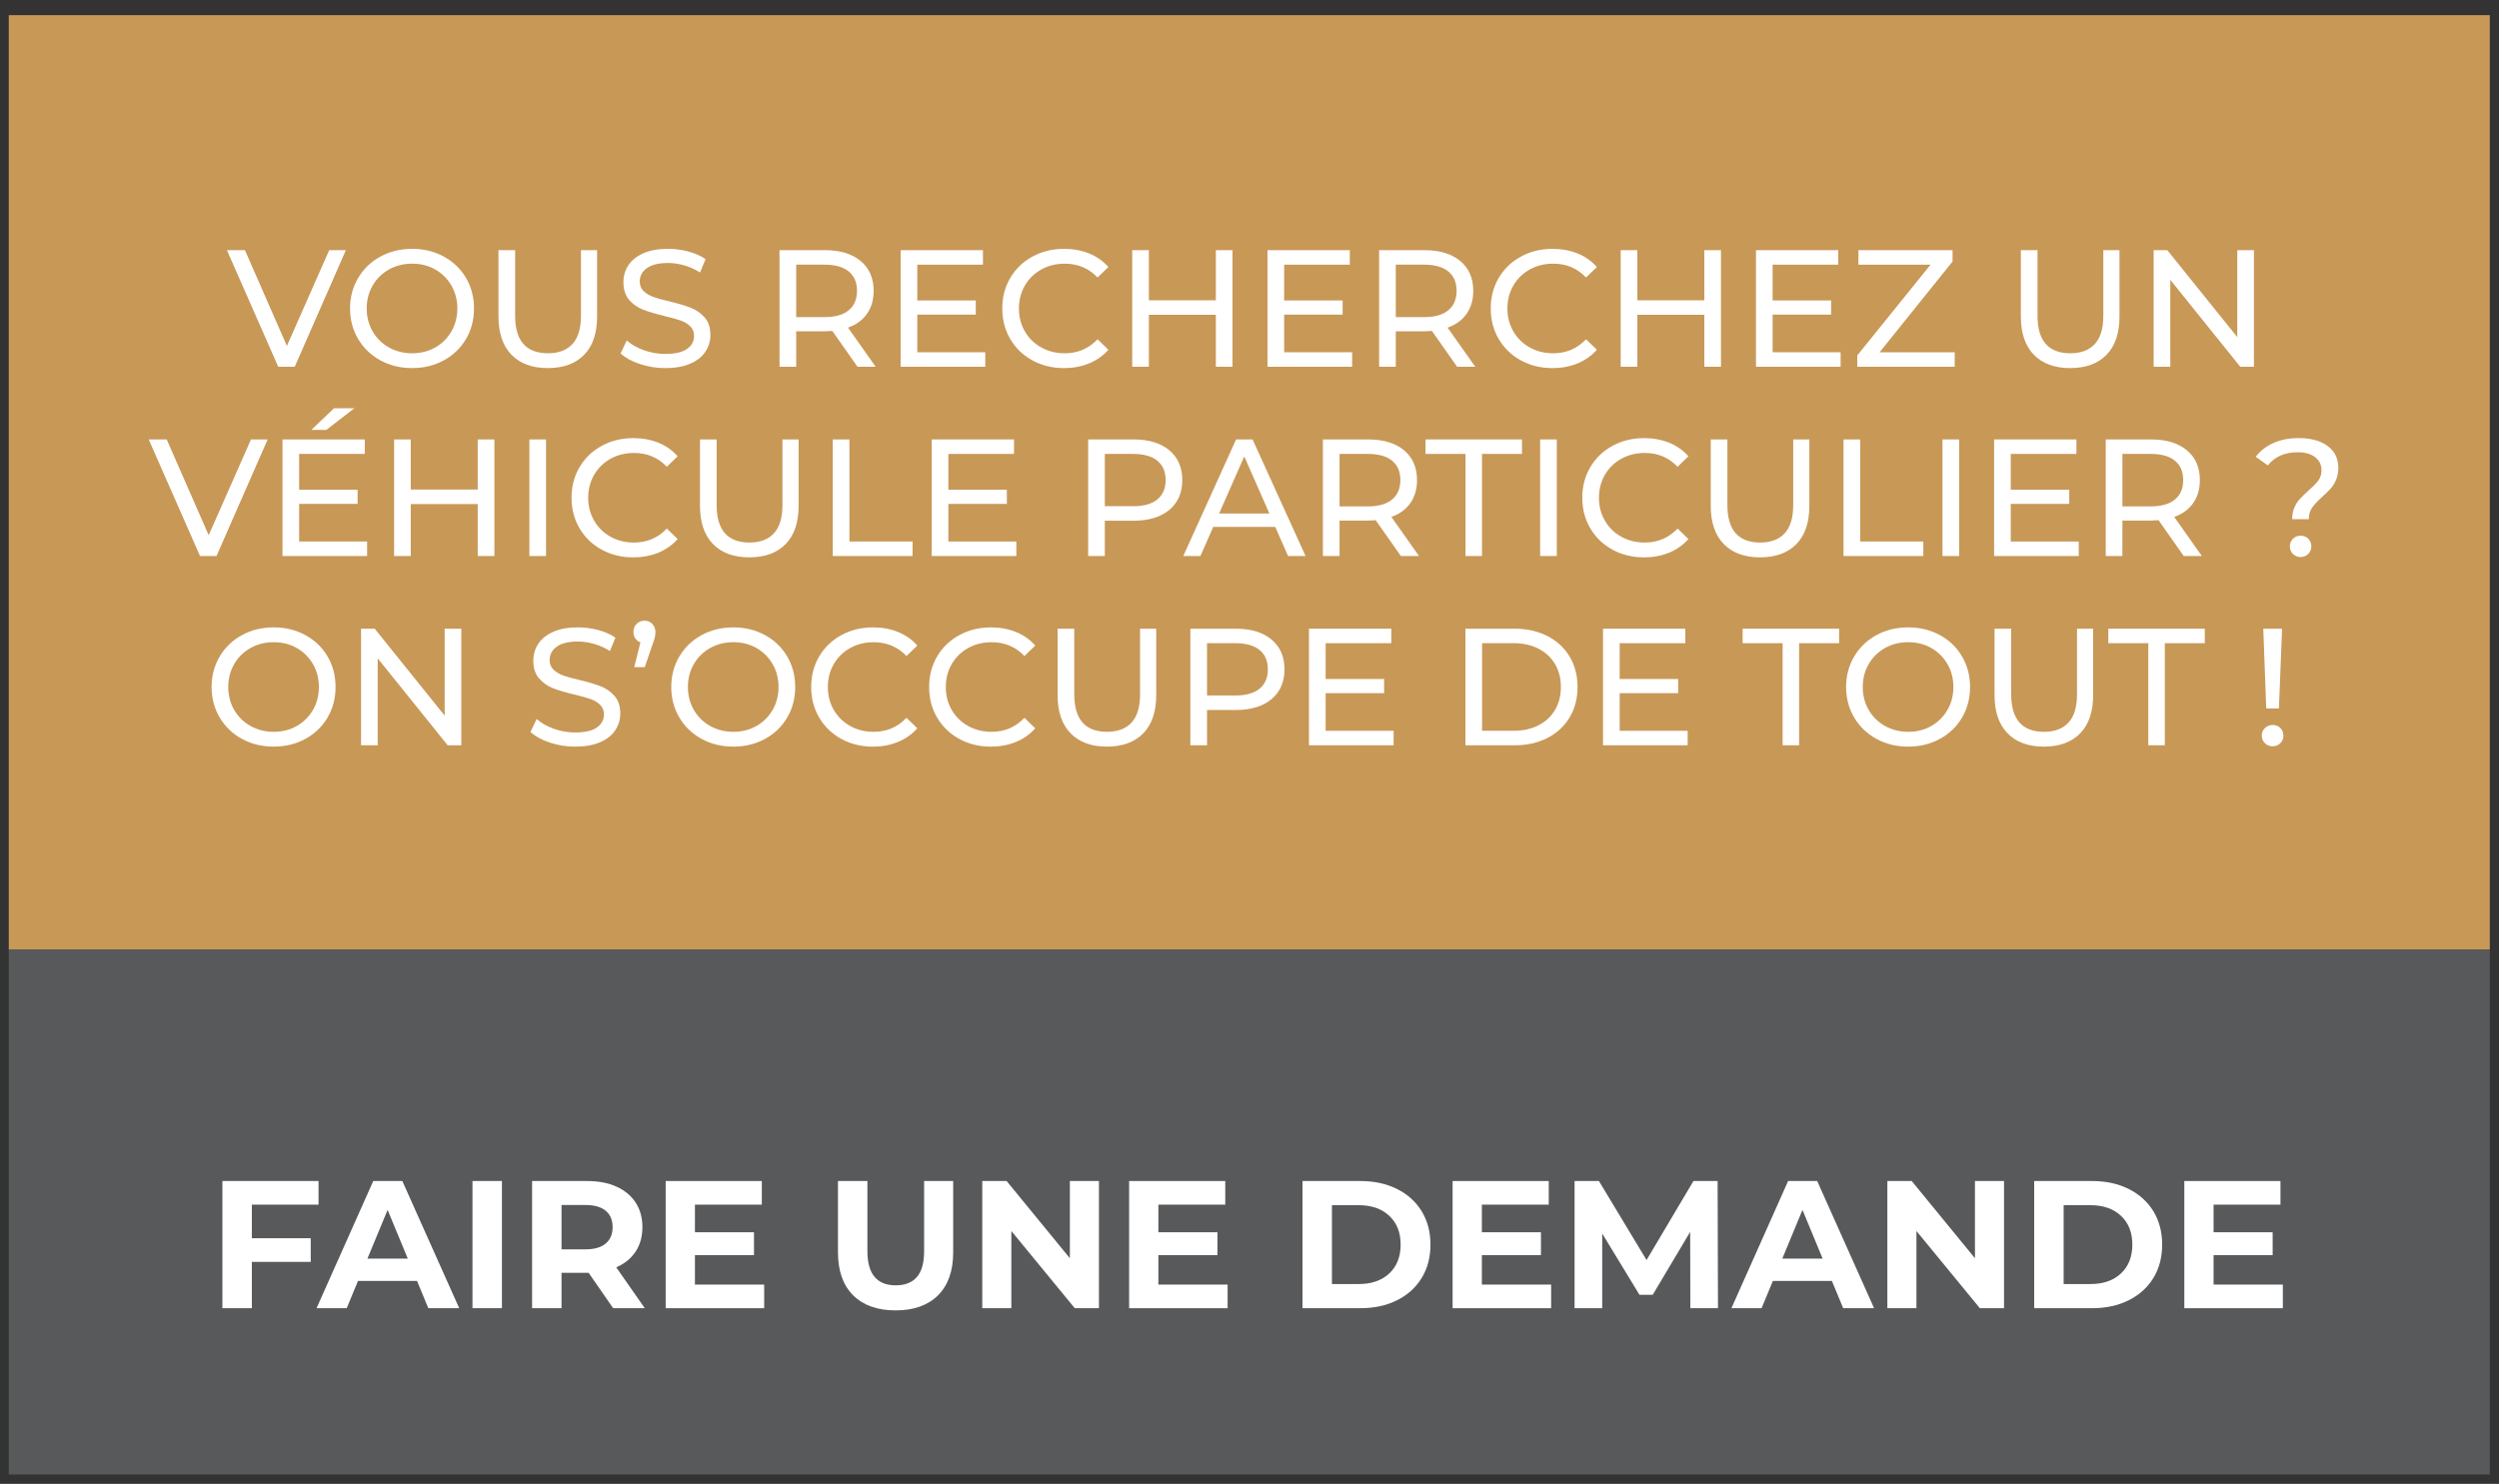 <?xml version="1.0" encoding="utf-8"?>
<!-- Generator: Adobe Illustrator 26.5.0, SVG Export Plug-In . SVG Version: 6.00 Build 0)  -->
<svg version="1.1" id="Layer_1" xmlns="http://www.w3.org/2000/svg" xmlns:xlink="http://www.w3.org/1999/xlink" x="0px" y="0px"
	 width="330px" height="196px" viewBox="0 0 330 196" enable-background="new 0 0 330 196" xml:space="preserve">
<rect x="0" y="0" width="330" height="196" fill="#333333" stroke="none"/>
<g>
	<rect x="1.157" y="2" fill="#C89857" width="327.63" height="123.445"/>
	<rect x="1.157" y="125.445" fill="#58595B" width="327.63" height="69.317"/>
	<g>
		<path fill="#FFFFFF" d="M45.674,33.044l-6.754,15.4h-2.178l-6.776-15.4h2.376l5.544,12.65l5.588-12.65H45.674z"/>
		<path fill="#FFFFFF" d="M50.228,47.598c-1.247-0.683-2.226-1.625-2.937-2.827s-1.067-2.545-1.067-4.026s0.355-2.823,1.067-4.025
			c0.711-1.203,1.69-2.146,2.937-2.827c1.247-0.683,2.647-1.023,4.202-1.023c1.54,0,2.933,0.341,4.18,1.023
			c1.247,0.682,2.222,1.62,2.926,2.815c0.704,1.196,1.056,2.541,1.056,4.037s-0.352,2.842-1.056,4.037s-1.68,2.134-2.926,2.816
			c-1.247,0.682-2.64,1.022-4.18,1.022C52.875,48.62,51.475,48.279,50.228,47.598z M57.477,45.893
			c0.902-0.514,1.613-1.222,2.134-2.123c0.521-0.902,0.781-1.91,0.781-3.025c0-1.114-0.261-2.123-0.781-3.024
			c-0.521-0.902-1.232-1.609-2.134-2.123s-1.918-0.771-3.047-0.771c-1.13,0-2.153,0.257-3.069,0.771s-1.635,1.221-2.156,2.123
			c-0.521,0.901-0.781,1.91-0.781,3.024c0,1.115,0.26,2.123,0.781,3.025c0.521,0.901,1.239,1.609,2.156,2.123s1.939,0.77,3.069,0.77
			C55.559,46.662,56.575,46.406,57.477,45.893z"/>
		<path fill="#FFFFFF" d="M67.542,46.86c-1.144-1.173-1.716-2.86-1.716-5.06v-8.757h2.2v8.668c0,3.301,1.444,4.95,4.334,4.95
			c1.408,0,2.486-0.407,3.234-1.221s1.122-2.057,1.122-3.729v-8.668h2.134V41.8c0,2.214-0.572,3.904-1.716,5.07
			s-2.743,1.749-4.796,1.749C70.284,48.62,68.686,48.034,67.542,46.86z"/>
		<path fill="#FFFFFF" d="M84.492,48.081c-1.078-0.359-1.925-0.825-2.541-1.396l0.814-1.716c0.586,0.527,1.338,0.957,2.255,1.286
			c0.916,0.33,1.859,0.495,2.827,0.495c1.276,0,2.229-0.216,2.86-0.648c0.63-0.433,0.946-1.009,0.946-1.728
			c0-0.527-0.172-0.957-0.517-1.287c-0.345-0.329-0.77-0.583-1.276-0.759s-1.221-0.374-2.145-0.594
			c-1.159-0.278-2.094-0.558-2.805-0.836s-1.32-0.708-1.826-1.287c-0.506-0.579-0.759-1.36-0.759-2.343
			c0-0.821,0.216-1.562,0.649-2.223c0.433-0.659,1.089-1.188,1.969-1.584c0.88-0.396,1.972-0.594,3.278-0.594
			c0.909,0,1.804,0.118,2.684,0.353s1.635,0.571,2.266,1.012l-0.726,1.76c-0.646-0.41-1.335-0.722-2.068-0.935
			c-0.734-0.213-1.452-0.319-2.156-0.319c-1.247,0-2.182,0.228-2.805,0.682c-0.624,0.455-0.935,1.042-0.935,1.761
			c0,0.527,0.176,0.957,0.528,1.287c0.352,0.329,0.788,0.586,1.309,0.77c0.521,0.184,1.228,0.378,2.123,0.583
			c1.158,0.278,2.09,0.558,2.794,0.836c0.704,0.279,1.309,0.704,1.815,1.276c0.506,0.571,0.759,1.342,0.759,2.31
			c0,0.807-0.22,1.544-0.66,2.211c-0.44,0.668-1.107,1.195-2.002,1.584c-0.895,0.389-1.995,0.583-3.3,0.583
			C86.688,48.62,85.57,48.44,84.492,48.081z"/>
		<path fill="#FFFFFF" d="M113.235,48.444l-3.322-4.73c-0.411,0.03-0.734,0.045-0.968,0.045h-3.806v4.686h-2.2v-15.4h6.006
			c1.995,0,3.564,0.478,4.708,1.431s1.716,2.266,1.716,3.938c0,1.188-0.294,2.2-0.88,3.036s-1.423,1.445-2.508,1.826l3.652,5.17
			h-2.398V48.444z M112.069,40.986c0.733-0.602,1.1-1.459,1.1-2.574c0-1.114-0.367-1.969-1.1-2.562
			c-0.733-0.595-1.797-0.892-3.19-0.892h-3.74v6.931h3.74C110.272,41.889,111.335,41.588,112.069,40.986z"/>
		<path fill="#FFFFFF" d="M130.109,46.53v1.914h-11.176v-15.4h10.868v1.914h-8.668v4.73h7.722v1.87h-7.722v4.972H130.109z"/>
		<path fill="#FFFFFF" d="M136.324,47.598c-1.239-0.683-2.211-1.621-2.915-2.816c-0.704-1.195-1.056-2.541-1.056-4.037
			s0.352-2.841,1.056-4.037c0.704-1.195,1.679-2.134,2.926-2.815c1.247-0.683,2.64-1.023,4.18-1.023c1.203,0,2.303,0.202,3.3,0.605
			c0.997,0.403,1.848,1.001,2.552,1.793l-1.43,1.386c-1.159-1.217-2.604-1.826-4.334-1.826c-1.144,0-2.178,0.257-3.102,0.771
			c-0.924,0.514-1.646,1.221-2.167,2.123c-0.521,0.901-0.781,1.91-0.781,3.024c0,1.115,0.26,2.123,0.781,3.025
			c0.521,0.901,1.243,1.609,2.167,2.123c0.924,0.514,1.958,0.77,3.102,0.77c1.716,0,3.16-0.616,4.334-1.848l1.43,1.386
			c-0.704,0.792-1.559,1.394-2.563,1.804c-1.004,0.411-2.108,0.616-3.311,0.616C138.953,48.62,137.563,48.279,136.324,47.598z"/>
		<path fill="#FFFFFF" d="M162.757,33.044v15.4h-2.2V41.58h-8.844v6.864h-2.2v-15.4h2.2v6.622h8.844v-6.622H162.757z"/>
		<path fill="#FFFFFF" d="M178.553,46.53v1.914h-11.176v-15.4h10.868v1.914h-8.668v4.73h7.722v1.87h-7.722v4.972H178.553z"/>
		<path fill="#FFFFFF" d="M192.413,48.444l-3.322-4.73c-0.411,0.03-0.733,0.045-0.968,0.045h-3.807v4.686h-2.199v-15.4h6.006
			c1.994,0,3.563,0.478,4.708,1.431c1.144,0.953,1.716,2.266,1.716,3.938c0,1.188-0.294,2.2-0.88,3.036
			c-0.587,0.836-1.423,1.445-2.508,1.826l3.651,5.17h-2.397V48.444z M191.247,40.986c0.733-0.602,1.1-1.459,1.1-2.574
			c0-1.114-0.366-1.969-1.1-2.562c-0.733-0.595-1.797-0.892-3.19-0.892h-3.74v6.931h3.74
			C189.45,41.889,190.514,41.588,191.247,40.986z"/>
		<path fill="#FFFFFF" d="M200.827,47.598c-1.239-0.683-2.211-1.621-2.915-2.816c-0.703-1.195-1.056-2.541-1.056-4.037
			s0.353-2.841,1.056-4.037c0.704-1.195,1.68-2.134,2.927-2.815c1.246-0.683,2.64-1.023,4.18-1.023c1.202,0,2.303,0.202,3.3,0.605
			s1.849,1.001,2.552,1.793l-1.43,1.386c-1.158-1.217-2.604-1.826-4.334-1.826c-1.144,0-2.178,0.257-3.102,0.771
			c-0.925,0.514-1.646,1.221-2.167,2.123c-0.521,0.901-0.781,1.91-0.781,3.024c0,1.115,0.26,2.123,0.781,3.025
			c0.521,0.901,1.242,1.609,2.167,2.123c0.924,0.514,1.958,0.77,3.102,0.77c1.716,0,3.16-0.616,4.334-1.848l1.43,1.386
			c-0.703,0.792-1.559,1.394-2.562,1.804c-1.005,0.411-2.108,0.616-3.312,0.616C203.456,48.62,202.066,48.279,200.827,47.598z"/>
		<path fill="#FFFFFF" d="M227.261,33.044v15.4h-2.2V41.58h-8.844v6.864h-2.2v-15.4h2.2v6.622h8.844v-6.622H227.261z"/>
		<path fill="#FFFFFF" d="M243.057,46.53v1.914h-11.176v-15.4h10.868v1.914h-8.669v4.73h7.723v1.87h-7.723v4.972H243.057z"/>
		<path fill="#FFFFFF" d="M258.126,46.53v1.914h-12.87v-1.496l9.681-11.99h-9.526v-1.914h12.43v1.496l-9.636,11.99H258.126z"/>
		<path fill="#FFFFFF" d="M268.576,46.86c-1.144-1.173-1.716-2.86-1.716-5.06v-8.757h2.2v8.668c0,3.301,1.444,4.95,4.334,4.95
			c1.408,0,2.486-0.407,3.233-1.221c0.748-0.814,1.122-2.057,1.122-3.729v-8.668h2.135V41.8c0,2.214-0.572,3.904-1.717,5.07
			c-1.144,1.166-2.742,1.749-4.796,1.749S269.721,48.034,268.576,46.86z"/>
		<path fill="#FFFFFF" d="M297.639,33.044v15.4h-1.805l-9.24-11.484v11.484h-2.199v-15.4h1.804l9.24,11.484V33.044H297.639z"/>
		<path fill="#FFFFFF" d="M35.345,58.044l-6.754,15.4h-2.178l-6.776-15.4h2.376l5.544,12.65l5.588-12.65H35.345z"/>
		<path fill="#FFFFFF" d="M48.479,71.53v1.914H37.303v-15.4h10.868v1.914h-8.668v4.73h7.722v1.87h-7.722v4.972H48.479z
			 M44.101,53.931h2.684l-3.696,2.859h-1.98L44.101,53.931z"/>
		<path fill="#FFFFFF" d="M65.287,58.044v15.4h-2.2V66.58h-8.844v6.864h-2.2v-15.4h2.2v6.622h8.844v-6.622H65.287z"/>
		<path fill="#FFFFFF" d="M69.907,58.044h2.2v15.4h-2.2V58.044z"/>
		<path fill="#FFFFFF" d="M79.444,72.598c-1.239-0.683-2.211-1.621-2.915-2.816c-0.704-1.195-1.056-2.541-1.056-4.037
			s0.352-2.841,1.056-4.037c0.704-1.195,1.679-2.134,2.926-2.815c1.247-0.683,2.64-1.023,4.18-1.023c1.203,0,2.303,0.202,3.3,0.605
			s1.848,1.001,2.552,1.793l-1.43,1.386c-1.159-1.217-2.604-1.826-4.334-1.826c-1.144,0-2.178,0.257-3.102,0.771
			c-0.924,0.514-1.646,1.221-2.167,2.123c-0.521,0.901-0.781,1.91-0.781,3.024c0,1.115,0.26,2.123,0.781,3.025
			c0.521,0.901,1.243,1.609,2.167,2.123s1.958,0.77,3.102,0.77c1.716,0,3.16-0.616,4.334-1.848l1.43,1.386
			c-0.704,0.792-1.559,1.394-2.563,1.804c-1.004,0.411-2.108,0.616-3.311,0.616C82.073,73.62,80.683,73.279,79.444,72.598z"/>
		<path fill="#FFFFFF" d="M94.151,71.86c-1.144-1.173-1.716-2.86-1.716-5.06v-8.757h2.2v8.668c0,3.301,1.444,4.95,4.334,4.95
			c1.408,0,2.486-0.407,3.234-1.221s1.122-2.057,1.122-3.729v-8.668h2.134V66.8c0,2.214-0.572,3.904-1.716,5.07
			s-2.743,1.749-4.796,1.749C96.893,73.62,95.295,73.034,94.151,71.86z"/>
		<path fill="#FFFFFF" d="M109.969,58.044h2.2V71.53h8.338v1.914h-10.538C109.969,73.444,109.969,58.044,109.969,58.044z"/>
		<path fill="#FFFFFF" d="M134.212,71.53v1.914h-11.176v-15.4h10.868v1.914h-8.668v4.73h7.722v1.87h-7.722v4.972H134.212z"/>
		<path fill="#FFFFFF" d="M154.408,59.475c1.144,0.953,1.716,2.266,1.716,3.938s-0.572,2.985-1.716,3.938s-2.713,1.43-4.708,1.43
			h-3.806v4.664h-2.2v-15.4h6.006C151.695,58.044,153.264,58.521,154.408,59.475z M152.824,65.976c0.733-0.595,1.1-1.448,1.1-2.563
			c0-1.114-0.367-1.969-1.1-2.562c-0.733-0.595-1.797-0.892-3.19-0.892h-3.74v6.908h3.74
			C151.027,66.866,152.091,66.569,152.824,65.976z"/>
		<path fill="#FFFFFF" d="M168.4,69.595h-8.185l-1.694,3.85h-2.266l6.974-15.4h2.178l6.997,15.4h-2.311L168.4,69.595z
			 M167.63,67.834l-3.322-7.546l-3.322,7.546H167.63z"/>
		<path fill="#FFFFFF" d="M184.988,73.444l-3.322-4.73c-0.411,0.03-0.733,0.045-0.968,0.045h-3.807v4.686h-2.199v-15.4h6.006
			c1.994,0,3.563,0.478,4.708,1.431c1.144,0.953,1.716,2.266,1.716,3.938c0,1.188-0.294,2.2-0.88,3.036
			c-0.587,0.836-1.423,1.445-2.508,1.826l3.651,5.17h-2.397V73.444z M183.822,65.986c0.733-0.602,1.1-1.459,1.1-2.574
			c0-1.114-0.366-1.969-1.1-2.562c-0.733-0.595-1.797-0.892-3.19-0.892h-3.74v6.931h3.74
			C182.025,66.889,183.089,66.588,183.822,65.986z"/>
		<path fill="#FFFFFF" d="M193.524,59.958h-5.28v-1.914h12.738v1.914h-5.28v13.486h-2.178L193.524,59.958L193.524,59.958z"/>
		<path fill="#FFFFFF" d="M203.38,58.044h2.199v15.4h-2.199V58.044z"/>
		<path fill="#FFFFFF" d="M212.917,72.598c-1.239-0.683-2.211-1.621-2.915-2.816s-1.056-2.541-1.056-4.037s0.352-2.841,1.056-4.037
			c0.704-1.195,1.679-2.134,2.926-2.815c1.247-0.683,2.641-1.023,4.18-1.023c1.203,0,2.303,0.202,3.301,0.605
			c0.997,0.403,1.848,1.001,2.552,1.793l-1.43,1.386c-1.159-1.217-2.604-1.826-4.334-1.826c-1.145,0-2.179,0.257-3.103,0.771
			s-1.646,1.221-2.167,2.123c-0.521,0.901-0.781,1.91-0.781,3.024c0,1.115,0.261,2.123,0.781,3.025
			c0.521,0.901,1.243,1.609,2.167,2.123s1.958,0.77,3.103,0.77c1.716,0,3.16-0.616,4.334-1.848l1.43,1.386
			c-0.704,0.792-1.559,1.394-2.563,1.804c-1.004,0.411-2.108,0.616-3.311,0.616C215.546,73.62,214.156,73.279,212.917,72.598z"/>
		<path fill="#FFFFFF" d="M227.624,71.86c-1.145-1.173-1.716-2.86-1.716-5.06v-8.757h2.199v8.668c0,3.301,1.444,4.95,4.334,4.95
			c1.408,0,2.486-0.407,3.234-1.221c0.748-0.814,1.122-2.057,1.122-3.729v-8.668h2.134V66.8c0,2.214-0.572,3.904-1.716,5.07
			c-1.145,1.166-2.743,1.749-4.796,1.749C230.366,73.62,228.768,73.034,227.624,71.86z"/>
		<path fill="#FFFFFF" d="M243.441,58.044h2.2V71.53h8.338v1.914h-10.538V58.044z"/>
		<path fill="#FFFFFF" d="M256.51,58.044h2.199v15.4h-2.199V58.044z"/>
		<path fill="#FFFFFF" d="M274.505,71.53v1.914h-11.176v-15.4h10.868v1.914h-8.668v4.73h7.722v1.87h-7.722v4.972H274.505z"/>
		<path fill="#FFFFFF" d="M288.365,73.444l-3.322-4.73c-0.411,0.03-0.733,0.045-0.968,0.045h-3.807v4.686h-2.199v-15.4h6.006
			c1.994,0,3.563,0.478,4.708,1.431c1.144,0.953,1.716,2.266,1.716,3.938c0,1.188-0.294,2.2-0.88,3.036
			c-0.587,0.836-1.423,1.445-2.508,1.826l3.651,5.17h-2.397V73.444z M287.199,65.986c0.733-0.602,1.1-1.459,1.1-2.574
			c0-1.114-0.366-1.969-1.1-2.562c-0.733-0.595-1.797-0.892-3.19-0.892h-3.74v6.931h3.74
			C285.402,66.889,286.466,66.588,287.199,65.986z"/>
		<path fill="#FFFFFF" d="M302.984,67.031c0.198-0.447,0.439-0.825,0.726-1.133s0.664-0.675,1.133-1.101
			c0.587-0.513,1.02-0.956,1.299-1.33c0.278-0.374,0.418-0.825,0.418-1.354c0-0.719-0.279-1.294-0.837-1.727
			c-0.557-0.433-1.327-0.649-2.31-0.649c-1.716,0-3.028,0.58-3.938,1.738l-1.606-1.145c0.616-0.792,1.404-1.4,2.365-1.826
			c0.96-0.425,2.071-0.638,3.333-0.638c1.599,0,2.867,0.349,3.806,1.045c0.938,0.697,1.408,1.654,1.408,2.871
			c0,0.602-0.099,1.133-0.297,1.595c-0.198,0.463-0.437,0.848-0.715,1.155c-0.279,0.309-0.653,0.675-1.122,1.101
			c-0.602,0.542-1.045,1.02-1.331,1.43c-0.286,0.411-0.43,0.917-0.43,1.518h-2.199C302.688,67.996,302.786,67.479,302.984,67.031z
			 M302.786,73.169c-0.271-0.271-0.407-0.604-0.407-1.001c0-0.396,0.136-0.729,0.407-1.001c0.271-0.271,0.612-0.406,1.023-0.406
			c0.41,0,0.748,0.136,1.012,0.406c0.264,0.271,0.396,0.605,0.396,1.001c0,0.396-0.136,0.73-0.406,1.001
			c-0.271,0.271-0.605,0.407-1.001,0.407C303.398,73.576,303.058,73.44,302.786,73.169z"/>
		<path fill="#FFFFFF" d="M31.946,97.598c-1.247-0.683-2.226-1.625-2.937-2.827s-1.067-2.545-1.067-4.026s0.355-2.823,1.067-4.025
			c0.711-1.203,1.69-2.146,2.937-2.827c1.247-0.683,2.647-1.023,4.202-1.023c1.54,0,2.933,0.341,4.18,1.023
			c1.247,0.682,2.222,1.62,2.926,2.815c0.704,1.196,1.056,2.541,1.056,4.037s-0.352,2.842-1.056,4.037s-1.68,2.134-2.926,2.816
			c-1.247,0.682-2.64,1.022-4.18,1.022C34.593,98.62,33.193,98.279,31.946,97.598z M39.195,95.893
			c0.902-0.514,1.613-1.222,2.134-2.123c0.521-0.902,0.781-1.91,0.781-3.025c0-1.114-0.261-2.123-0.781-3.024
			c-0.521-0.902-1.232-1.609-2.134-2.123s-1.918-0.771-3.047-0.771c-1.13,0-2.153,0.257-3.069,0.771s-1.635,1.221-2.156,2.123
			c-0.521,0.901-0.781,1.91-0.781,3.024c0,1.115,0.26,2.123,0.781,3.025c0.521,0.901,1.239,1.609,2.156,2.123s1.939,0.77,3.069,0.77
			C37.277,96.662,38.293,96.406,39.195,95.893z"/>
		<path fill="#FFFFFF" d="M60.92,83.044v15.4h-1.804l-9.24-11.484v11.484h-2.2v-15.4h1.804l9.24,11.484V83.044H60.92z"/>
		<path fill="#FFFFFF" d="M72.591,98.081c-1.078-0.359-1.925-0.825-2.541-1.396l0.814-1.716c0.586,0.527,1.338,0.957,2.255,1.286
			c0.916,0.33,1.859,0.495,2.827,0.495c1.276,0,2.229-0.216,2.86-0.648c0.63-0.433,0.946-1.009,0.946-1.728
			c0-0.527-0.172-0.957-0.517-1.287c-0.345-0.329-0.77-0.583-1.276-0.759s-1.221-0.374-2.145-0.594
			c-1.159-0.278-2.094-0.558-2.805-0.836s-1.32-0.708-1.826-1.287c-0.506-0.579-0.759-1.36-0.759-2.343
			c0-0.821,0.216-1.562,0.649-2.223c0.433-0.659,1.089-1.188,1.969-1.584c0.88-0.396,1.972-0.594,3.278-0.594
			c0.909,0,1.804,0.118,2.684,0.353s1.635,0.571,2.266,1.012l-0.726,1.76c-0.646-0.41-1.335-0.722-2.068-0.935
			c-0.734-0.213-1.452-0.319-2.156-0.319c-1.247,0-2.182,0.228-2.805,0.682c-0.624,0.455-0.935,1.042-0.935,1.761
			c0,0.527,0.176,0.957,0.528,1.287c0.352,0.329,0.788,0.586,1.309,0.77c0.521,0.184,1.228,0.378,2.123,0.583
			c1.158,0.278,2.09,0.558,2.794,0.836c0.704,0.279,1.309,0.704,1.815,1.276c0.506,0.571,0.759,1.342,0.759,2.31
			c0,0.807-0.22,1.544-0.66,2.211c-0.44,0.668-1.107,1.195-2.002,1.584c-0.895,0.389-1.995,0.583-3.3,0.583
			C74.787,98.62,73.669,98.44,72.591,98.081z"/>
		<path fill="#FFFFFF" d="M86.143,82.417c0.271,0.286,0.407,0.643,0.407,1.067c0,0.22-0.022,0.437-0.066,0.649
			s-0.14,0.517-0.286,0.912l-1.056,3.08h-1.386l0.814-3.277c-0.279-0.103-0.502-0.275-0.671-0.518
			c-0.169-0.242-0.253-0.524-0.253-0.847c0-0.44,0.139-0.799,0.418-1.078c0.278-0.278,0.63-0.418,1.056-0.418
			C85.53,81.988,85.871,82.131,86.143,82.417z"/>
		<path fill="#FFFFFF" d="M92.644,97.598c-1.247-0.683-2.226-1.625-2.937-2.827s-1.067-2.545-1.067-4.026s0.355-2.823,1.067-4.025
			c0.711-1.203,1.69-2.146,2.937-2.827c1.247-0.683,2.647-1.023,4.202-1.023c1.54,0,2.933,0.341,4.18,1.023
			c1.247,0.682,2.222,1.62,2.926,2.815c0.704,1.196,1.056,2.541,1.056,4.037s-0.352,2.842-1.056,4.037s-1.68,2.134-2.926,2.816
			c-1.247,0.682-2.64,1.022-4.18,1.022C95.291,98.62,93.89,98.279,92.644,97.598z M99.893,95.893
			c0.902-0.514,1.613-1.222,2.134-2.123c0.521-0.902,0.781-1.91,0.781-3.025c0-1.114-0.261-2.123-0.781-3.024
			c-0.521-0.902-1.232-1.609-2.134-2.123s-1.918-0.771-3.047-0.771c-1.13,0-2.153,0.257-3.069,0.771s-1.635,1.221-2.156,2.123
			c-0.521,0.901-0.781,1.91-0.781,3.024c0,1.115,0.26,2.123,0.781,3.025c0.521,0.901,1.239,1.609,2.156,2.123s1.939,0.77,3.069,0.77
			C97.975,96.662,98.991,96.406,99.893,95.893z"/>
		<path fill="#FFFFFF" d="M111.09,97.598c-1.239-0.683-2.211-1.621-2.915-2.816c-0.704-1.195-1.056-2.541-1.056-4.037
			s0.352-2.841,1.056-4.037c0.704-1.195,1.679-2.134,2.926-2.815c1.247-0.683,2.64-1.023,4.18-1.023c1.203,0,2.303,0.202,3.3,0.605
			s1.848,1.001,2.552,1.793l-1.43,1.386c-1.159-1.217-2.604-1.826-4.334-1.826c-1.144,0-2.178,0.257-3.102,0.771
			c-0.924,0.514-1.646,1.221-2.167,2.123c-0.521,0.901-0.781,1.91-0.781,3.024c0,1.115,0.26,2.123,0.781,3.025
			c0.521,0.901,1.243,1.609,2.167,2.123s1.958,0.77,3.102,0.77c1.716,0,3.16-0.616,4.334-1.848l1.43,1.386
			c-0.704,0.792-1.559,1.394-2.563,1.804c-1.004,0.411-2.108,0.616-3.311,0.616C113.719,98.62,112.33,98.279,111.09,97.598z"/>
		<path fill="#FFFFFF" d="M126.666,97.598c-1.239-0.683-2.211-1.621-2.915-2.816c-0.704-1.195-1.056-2.541-1.056-4.037
			s0.352-2.841,1.056-4.037c0.704-1.195,1.679-2.134,2.926-2.815c1.247-0.683,2.64-1.023,4.18-1.023c1.203,0,2.303,0.202,3.3,0.605
			c0.997,0.403,1.848,1.001,2.552,1.793l-1.43,1.386c-1.159-1.217-2.604-1.826-4.334-1.826c-1.144,0-2.178,0.257-3.102,0.771
			c-0.924,0.514-1.646,1.221-2.167,2.123c-0.521,0.901-0.781,1.91-0.781,3.024c0,1.115,0.26,2.123,0.781,3.025
			c0.521,0.901,1.243,1.609,2.167,2.123s1.958,0.77,3.102,0.77c1.716,0,3.16-0.616,4.334-1.848l1.43,1.386
			c-0.704,0.792-1.559,1.394-2.563,1.804c-1.004,0.411-2.108,0.616-3.311,0.616C129.295,98.62,127.905,98.279,126.666,97.598z"/>
		<path fill="#FFFFFF" d="M141.374,96.86c-1.144-1.173-1.716-2.86-1.716-5.06v-8.757h2.2v8.668c0,3.301,1.444,4.95,4.334,4.95
			c1.408,0,2.486-0.407,3.234-1.221s1.122-2.057,1.122-3.729v-8.668h2.134V91.8c0,2.214-0.572,3.904-1.716,5.07
			s-2.743,1.749-4.796,1.749C144.116,98.62,142.518,98.034,141.374,96.86z"/>
		<path fill="#FFFFFF" d="M167.905,84.475c1.144,0.953,1.716,2.266,1.716,3.938s-0.572,2.985-1.716,3.938
			c-1.145,0.953-2.714,1.43-4.708,1.43h-3.806v4.664h-2.2v-15.4h6.006C165.191,83.044,166.761,83.521,167.905,84.475z
			 M166.321,90.976c0.733-0.595,1.1-1.448,1.1-2.563c0-1.114-0.366-1.969-1.1-2.562c-0.734-0.595-1.797-0.892-3.19-0.892h-3.74
			v6.908h3.74C164.524,91.866,165.587,91.569,166.321,90.976z"/>
		<path fill="#FFFFFF" d="M184.031,96.53v1.914h-11.176v-15.4h10.868v1.914h-8.669v4.73h7.723v1.87h-7.723v4.972H184.031z"/>
		<path fill="#FFFFFF" d="M193.513,83.044h6.49c1.628,0,3.072,0.323,4.334,0.969c1.261,0.646,2.24,1.551,2.937,2.717
			c0.697,1.166,1.046,2.505,1.046,4.015c0,1.511-0.349,2.85-1.046,4.016c-0.696,1.166-1.676,2.071-2.937,2.717
			c-1.262,0.646-2.706,0.968-4.334,0.968h-6.49V83.044z M199.871,96.53c1.246,0,2.343-0.242,3.289-0.726
			c0.945-0.484,1.675-1.162,2.188-2.035s0.771-1.881,0.771-3.025s-0.257-2.152-0.771-3.024c-0.514-0.873-1.243-1.552-2.188-2.035
			c-0.946-0.484-2.043-0.727-3.289-0.727h-4.158V96.53H199.871z"/>
		<path fill="#FFFFFF" d="M222.86,96.53v1.914h-11.176v-15.4h10.868v1.914h-8.668v4.73h7.722v1.87h-7.722v4.972H222.86z"/>
		<path fill="#FFFFFF" d="M235.4,84.958h-5.28v-1.914h12.738v1.914h-5.28v13.486H235.4V84.958z"/>
		<path fill="#FFFFFF" d="M247.787,97.598c-1.247-0.683-2.227-1.625-2.938-2.827s-1.066-2.545-1.066-4.026s0.355-2.823,1.066-4.025
			c0.711-1.203,1.69-2.146,2.938-2.827c1.246-0.683,2.646-1.023,4.202-1.023c1.539,0,2.933,0.341,4.18,1.023
			c1.246,0.682,2.222,1.62,2.926,2.815c0.704,1.196,1.056,2.541,1.056,4.037s-0.352,2.842-1.056,4.037s-1.68,2.134-2.926,2.816
			c-1.247,0.682-2.641,1.022-4.18,1.022C250.434,98.62,249.033,98.279,247.787,97.598z M255.036,95.893
			c0.901-0.514,1.613-1.222,2.134-2.123c0.521-0.902,0.781-1.91,0.781-3.025c0-1.114-0.261-2.123-0.781-3.024
			c-0.521-0.902-1.232-1.609-2.134-2.123c-0.902-0.514-1.918-0.771-3.047-0.771c-1.13,0-2.153,0.257-3.069,0.771
			c-0.917,0.514-1.636,1.221-2.156,2.123c-0.521,0.901-0.781,1.91-0.781,3.024c0,1.115,0.261,2.123,0.781,3.025
			c0.521,0.901,1.239,1.609,2.156,2.123c0.916,0.514,1.939,0.77,3.069,0.77C253.118,96.662,254.134,96.406,255.036,95.893z"/>
		<path fill="#FFFFFF" d="M265.101,96.86c-1.145-1.173-1.716-2.86-1.716-5.06v-8.757h2.199v8.668c0,3.301,1.444,4.95,4.334,4.95
			c1.408,0,2.486-0.407,3.234-1.221c0.748-0.814,1.122-2.057,1.122-3.729v-8.668h2.134V91.8c0,2.214-0.572,3.904-1.716,5.07
			c-1.145,1.166-2.743,1.749-4.796,1.749C267.843,98.62,266.244,98.034,265.101,96.86z"/>
		<path fill="#FFFFFF" d="M283.69,84.958h-5.28v-1.914h12.738v1.914h-5.28v13.486h-2.178V84.958z"/>
		<path fill="#FFFFFF" d="M299.09,98.169c-0.278-0.271-0.418-0.604-0.418-1.001c0-0.396,0.14-0.729,0.418-1.001
			c0.278-0.271,0.623-0.406,1.034-0.406c0.41,0,0.748,0.136,1.012,0.406c0.265,0.271,0.396,0.605,0.396,1.001
			c0,0.396-0.136,0.73-0.407,1.001c-0.271,0.271-0.604,0.407-1.001,0.407C299.713,98.576,299.368,98.44,299.09,98.169z
			 M298.87,83.044h2.486l-0.418,10.538h-1.673L298.87,83.044z"/>
	</g>
	<g>
		<path fill="#FFFFFF" d="M33.257,159.121v4.439h7.776v3.12h-7.776v6.12h-3.888V156h12.696v3.12h-8.808V159.121z"/>
		<path fill="#FFFFFF" d="M55.073,169.201h-7.8l-1.488,3.6h-3.984l7.488-16.8h3.84l7.512,16.8h-4.08L55.073,169.201z
			 M53.849,166.249l-2.664-6.433l-2.664,6.433H53.849z"/>
		<path fill="#FFFFFF" d="M62.393,156.001h3.888v16.8h-3.888C62.393,172.801,62.393,156.001,62.393,156.001z"/>
		<path fill="#FFFFFF" d="M80.968,172.801l-3.24-4.68h-0.192h-3.384v4.68h-3.888v-16.8h7.272c1.488,0,2.78,0.248,3.876,0.744
			s1.94,1.199,2.532,2.111s0.888,1.992,0.888,3.24s-0.3,2.324-0.9,3.229c-0.6,0.903-1.452,1.596-2.556,2.075l3.768,5.4h-4.176
			V172.801z M79.984,159.925c-0.608-0.504-1.496-0.756-2.664-0.756h-3.168v5.855h3.168c1.168,0,2.056-0.256,2.664-0.768
			s0.912-1.231,0.912-2.16C80.896,161.153,80.592,160.429,79.984,159.925z"/>
		<path fill="#FFFFFF" d="M100.912,169.681v3.12H87.904v-16.8H100.6v3.12h-8.832v3.647h7.8v3.024h-7.8v3.888h9.144V169.681z"/>
		<path fill="#FFFFFF" d="M112.66,171.097c-1.336-1.328-2.004-3.224-2.004-5.688v-9.408h3.888v9.264
			c0,3.009,1.248,4.512,3.744,4.512c1.216,0,2.144-0.363,2.784-1.092c0.64-0.728,0.96-1.867,0.96-3.42v-9.264h3.84v9.408
			c0,2.464-0.668,4.359-2.004,5.688c-1.336,1.328-3.204,1.992-5.604,1.992S113.996,172.425,112.66,171.097z"/>
		<path fill="#FFFFFF" d="M145.119,156.001v16.8h-3.192l-8.376-10.2v10.2h-3.84v-16.8h3.216l8.352,10.2v-10.2H145.119z"/>
		<path fill="#FFFFFF" d="M162.111,169.681v3.12h-13.008v-16.8h12.696v3.12h-8.832v3.647h7.8v3.024h-7.8v3.888h9.144V169.681z"/>
		<path fill="#FFFFFF" d="M171.999,156.001h7.632c1.824,0,3.436,0.348,4.836,1.044s2.488,1.676,3.265,2.939
			c0.775,1.265,1.164,2.736,1.164,4.416c0,1.681-0.389,3.152-1.164,4.416c-0.776,1.265-1.864,2.244-3.265,2.94
			s-3.012,1.044-4.836,1.044h-7.632V156.001z M179.439,169.608c1.68,0,3.02-0.468,4.02-1.403c1-0.937,1.5-2.204,1.5-3.805
			c0-1.6-0.5-2.867-1.5-3.804c-1-0.936-2.34-1.404-4.02-1.404h-3.553v10.416L179.439,169.608L179.439,169.608z"/>
		<path fill="#FFFFFF" d="M204.831,169.681v3.12h-13.008v-16.8h12.695v3.12h-8.832v3.647h7.8v3.024h-7.8v3.888h9.145V169.681z"/>
		<path fill="#FFFFFF" d="M223.215,172.801l-0.024-10.08l-4.943,8.304h-1.752l-4.92-8.088v9.864h-3.648v-16.8h3.216l6.288,10.439
			l6.192-10.439h3.191l0.049,16.8H223.215z"/>
		<path fill="#FFFFFF" d="M241.91,169.201h-7.8l-1.488,3.6h-3.983l7.487-16.8h3.84l7.513,16.8h-4.08L241.91,169.201z
			 M240.687,166.249l-2.664-6.433l-2.664,6.433H240.687z"/>
		<path fill="#FFFFFF" d="M264.638,156.001v16.8h-3.191l-8.376-10.2v10.2h-3.84v-16.8h3.216l8.352,10.2v-10.2H264.638z"/>
		<path fill="#FFFFFF" d="M268.622,156.001h7.632c1.824,0,3.436,0.348,4.836,1.044s2.488,1.676,3.265,2.939
			c0.775,1.265,1.164,2.736,1.164,4.416c0,1.681-0.389,3.152-1.164,4.416c-0.776,1.265-1.864,2.244-3.265,2.94
			s-3.012,1.044-4.836,1.044h-7.632V156.001z M276.062,169.608c1.68,0,3.02-0.468,4.02-1.403c1-0.937,1.5-2.204,1.5-3.805
			c0-1.6-0.5-2.867-1.5-3.804c-1-0.936-2.34-1.404-4.02-1.404h-3.553v10.416L276.062,169.608L276.062,169.608z"/>
		<path fill="#FFFFFF" d="M301.454,169.681v3.12h-13.008v-16.8h12.695v3.12h-8.832v3.647h7.8v3.024h-7.8v3.888h9.145V169.681z"/>
	</g>
</g>
</svg>
